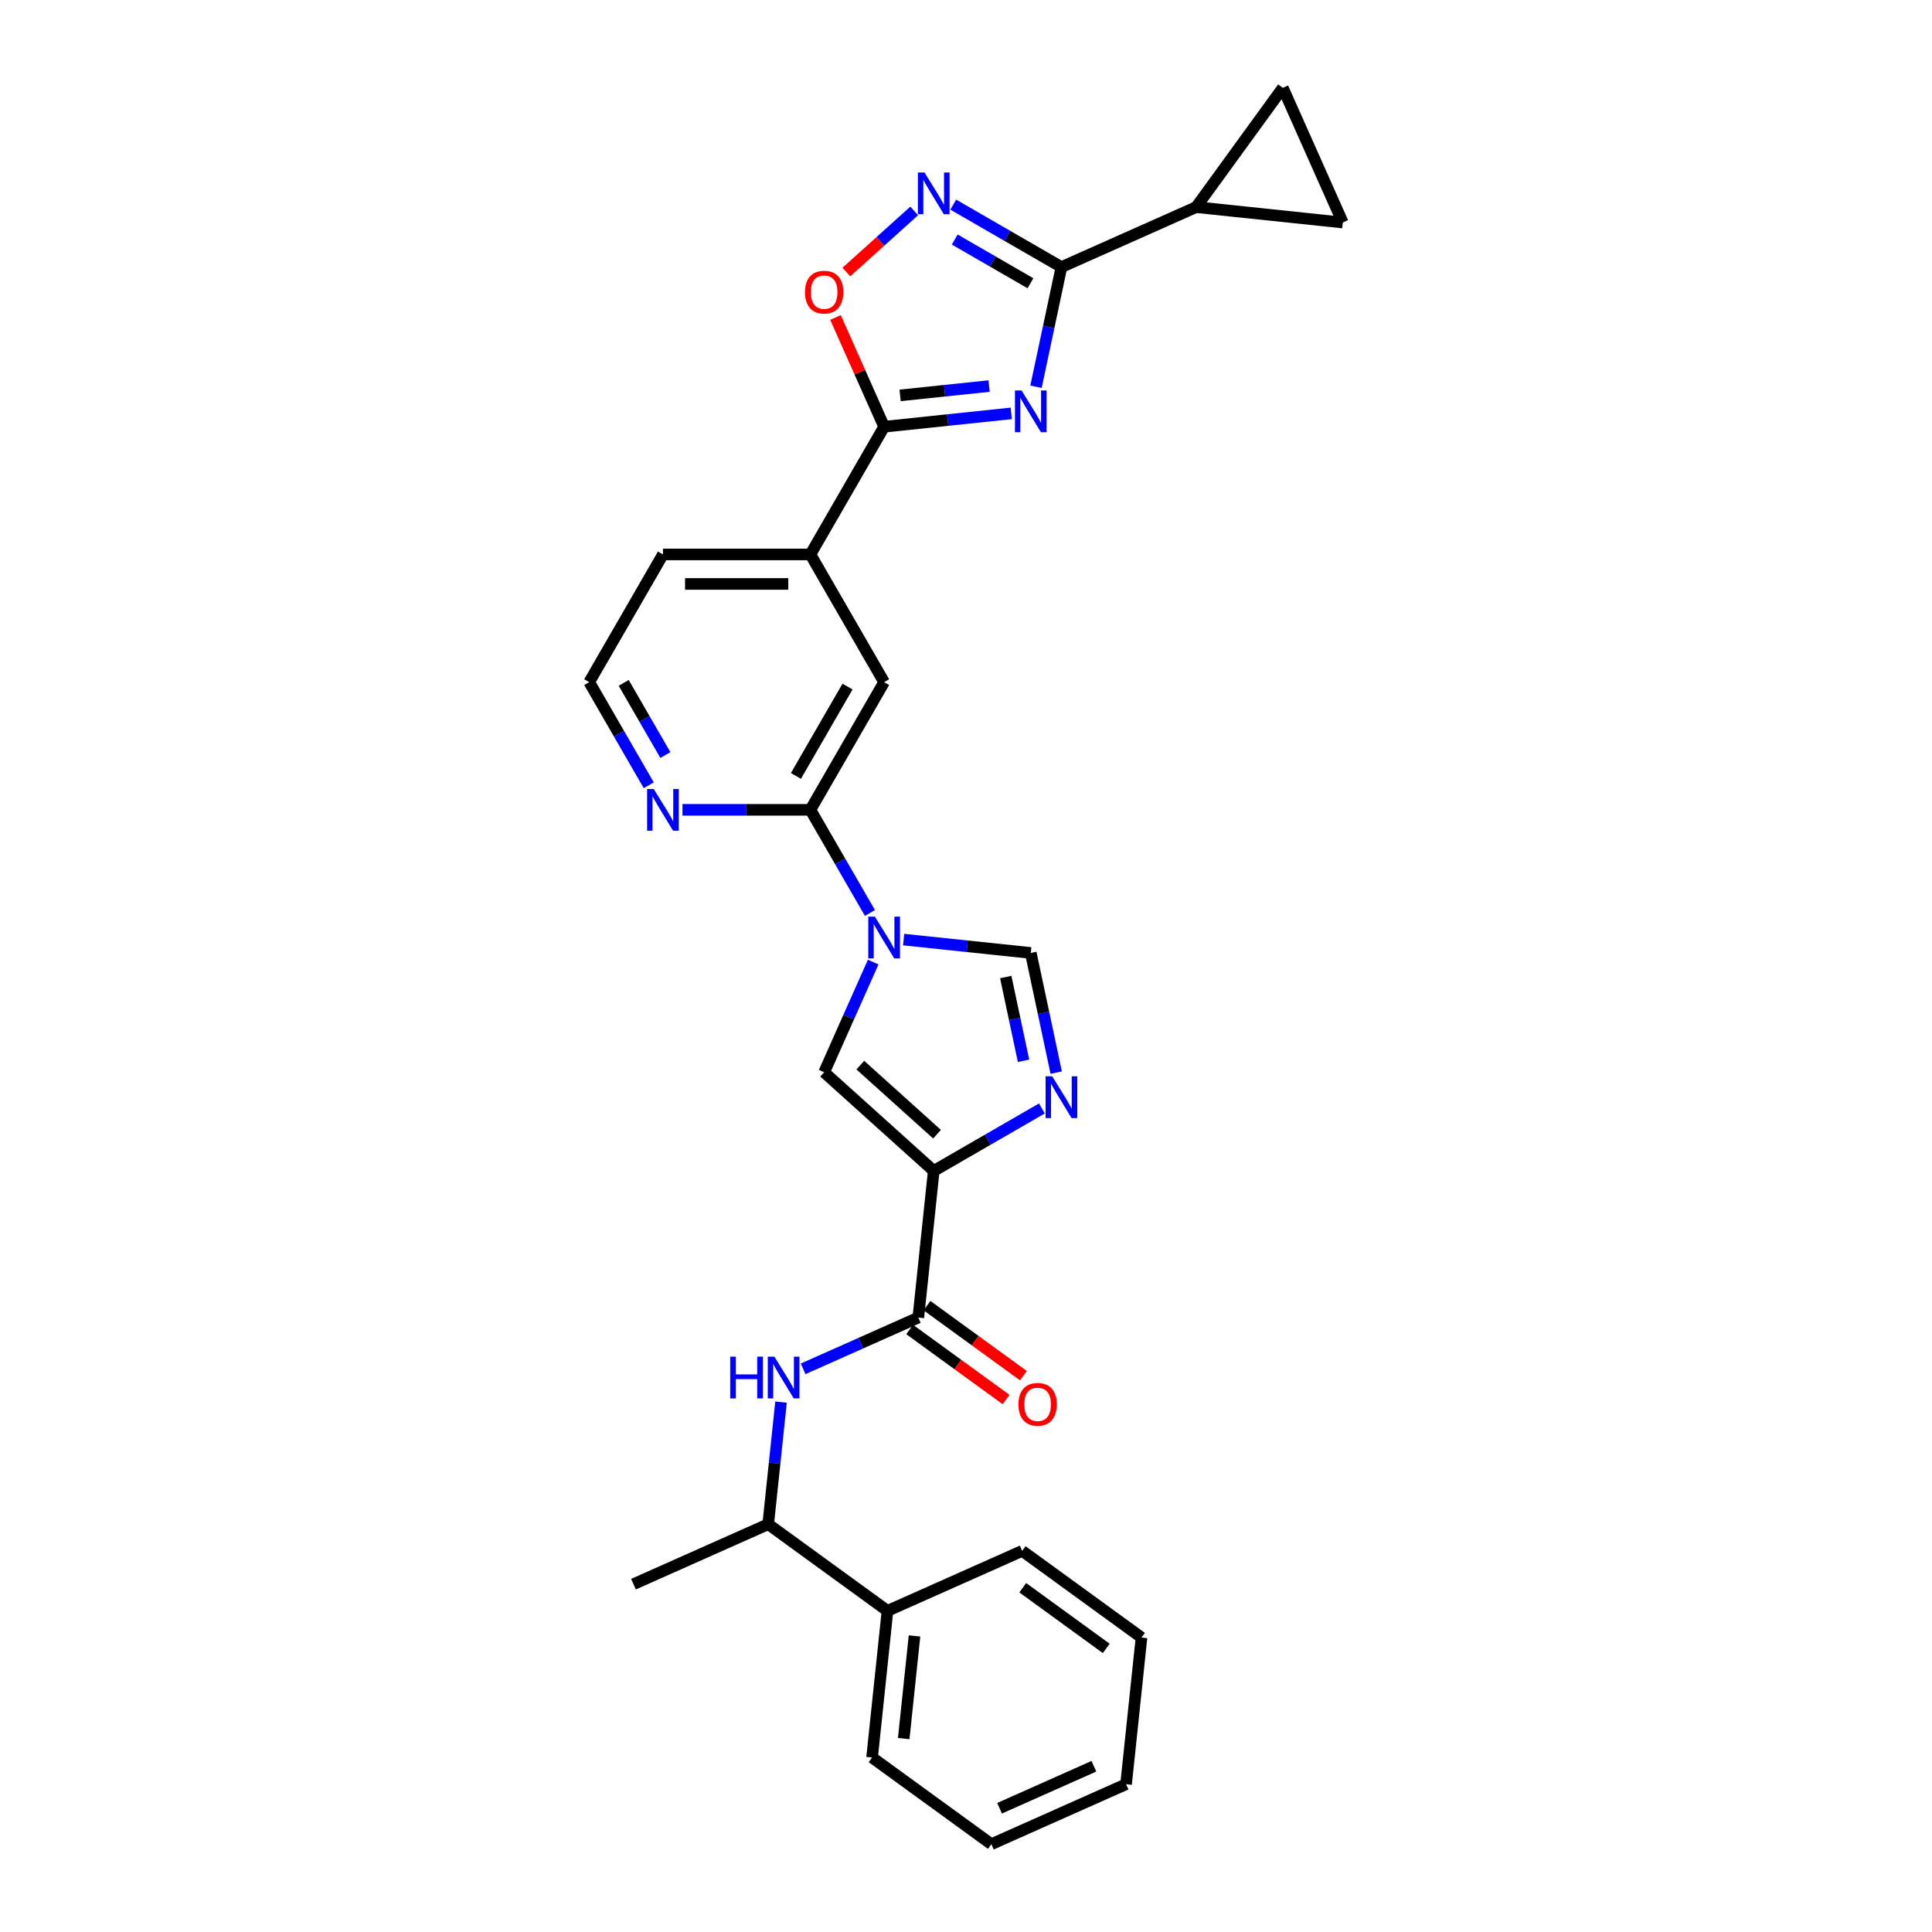 <?xml version='1.0' encoding='iso-8859-1'?>
<svg version='1.1' baseProfile='full'
              xmlns='http://www.w3.org/2000/svg'
                      xmlns:rdkit='http://www.rdkit.org/xml'
                      xmlns:xlink='http://www.w3.org/1999/xlink'
                  xml:space='preserve'
width='1000px' height='1000px' viewBox='0 0 1000 1000'>
<!-- END OF HEADER -->
<rect style='opacity:1.0;fill:#FFFFFF;stroke:none' width='1000' height='1000' x='0' y='0'> </rect>
<path class='bond-2' d='M 536.229,200.185 L 542.812,169.215' style='fill:none;fill-rule:evenodd;stroke:#0000FF;stroke-width:6px;stroke-linecap:butt;stroke-linejoin:miter;stroke-opacity:1' />
<path class='bond-2' d='M 542.812,169.215 L 549.395,138.245' style='fill:none;fill-rule:evenodd;stroke:#000000;stroke-width:6px;stroke-linecap:butt;stroke-linejoin:miter;stroke-opacity:1' />
<path class='bond-3' d='M 523.421,213.962 L 490.521,217.42' style='fill:none;fill-rule:evenodd;stroke:#0000FF;stroke-width:6px;stroke-linecap:butt;stroke-linejoin:miter;stroke-opacity:1' />
<path class='bond-3' d='M 490.521,217.42 L 457.622,220.878' style='fill:none;fill-rule:evenodd;stroke:#000000;stroke-width:6px;stroke-linecap:butt;stroke-linejoin:miter;stroke-opacity:1' />
<path class='bond-3' d='M 511.956,199.818 L 488.926,202.239' style='fill:none;fill-rule:evenodd;stroke:#0000FF;stroke-width:6px;stroke-linecap:butt;stroke-linejoin:miter;stroke-opacity:1' />
<path class='bond-3' d='M 488.926,202.239 L 465.896,204.66' style='fill:none;fill-rule:evenodd;stroke:#000000;stroke-width:6px;stroke-linecap:butt;stroke-linejoin:miter;stroke-opacity:1' />
<path class='bond-0' d='M 483.297,606.064 L 426.578,554.994' style='fill:none;fill-rule:evenodd;stroke:#000000;stroke-width:6px;stroke-linecap:butt;stroke-linejoin:miter;stroke-opacity:1' />
<path class='bond-0' d='M 485.003,587.059 L 445.3,551.31' style='fill:none;fill-rule:evenodd;stroke:#000000;stroke-width:6px;stroke-linecap:butt;stroke-linejoin:miter;stroke-opacity:1' />
<path class='bond-7' d='M 483.297,606.064 L 475.319,681.969' style='fill:none;fill-rule:evenodd;stroke:#000000;stroke-width:6px;stroke-linecap:butt;stroke-linejoin:miter;stroke-opacity:1' />
<path class='bond-32' d='M 483.297,606.064 L 511.294,589.9' style='fill:none;fill-rule:evenodd;stroke:#000000;stroke-width:6px;stroke-linecap:butt;stroke-linejoin:miter;stroke-opacity:1' />
<path class='bond-32' d='M 511.294,589.9 L 539.29,573.736' style='fill:none;fill-rule:evenodd;stroke:#0000FF;stroke-width:6px;stroke-linecap:butt;stroke-linejoin:miter;stroke-opacity:1' />
<path class='bond-1' d='M 450.28,472.554 L 434.87,445.862' style='fill:none;fill-rule:evenodd;stroke:#0000FF;stroke-width:6px;stroke-linecap:butt;stroke-linejoin:miter;stroke-opacity:1' />
<path class='bond-1' d='M 434.87,445.862 L 419.46,419.171' style='fill:none;fill-rule:evenodd;stroke:#000000;stroke-width:6px;stroke-linecap:butt;stroke-linejoin:miter;stroke-opacity:1' />
<path class='bond-6' d='M 451.96,497.984 L 439.269,526.489' style='fill:none;fill-rule:evenodd;stroke:#0000FF;stroke-width:6px;stroke-linecap:butt;stroke-linejoin:miter;stroke-opacity:1' />
<path class='bond-6' d='M 439.269,526.489 L 426.578,554.994' style='fill:none;fill-rule:evenodd;stroke:#000000;stroke-width:6px;stroke-linecap:butt;stroke-linejoin:miter;stroke-opacity:1' />
<path class='bond-8' d='M 467.727,486.331 L 500.627,489.789' style='fill:none;fill-rule:evenodd;stroke:#0000FF;stroke-width:6px;stroke-linecap:butt;stroke-linejoin:miter;stroke-opacity:1' />
<path class='bond-8' d='M 500.627,489.789 L 533.527,493.247' style='fill:none;fill-rule:evenodd;stroke:#000000;stroke-width:6px;stroke-linecap:butt;stroke-linejoin:miter;stroke-opacity:1' />
<path class='bond-5' d='M 549.395,138.245 L 521.399,122.081' style='fill:none;fill-rule:evenodd;stroke:#000000;stroke-width:6px;stroke-linecap:butt;stroke-linejoin:miter;stroke-opacity:1' />
<path class='bond-5' d='M 521.399,122.081 L 493.402,105.917' style='fill:none;fill-rule:evenodd;stroke:#0000FF;stroke-width:6px;stroke-linecap:butt;stroke-linejoin:miter;stroke-opacity:1' />
<path class='bond-5' d='M 533.364,146.615 L 513.766,135.301' style='fill:none;fill-rule:evenodd;stroke:#000000;stroke-width:6px;stroke-linecap:butt;stroke-linejoin:miter;stroke-opacity:1' />
<path class='bond-5' d='M 513.766,135.301 L 494.169,123.986' style='fill:none;fill-rule:evenodd;stroke:#0000FF;stroke-width:6px;stroke-linecap:butt;stroke-linejoin:miter;stroke-opacity:1' />
<path class='bond-11' d='M 549.395,138.245 L 619.12,107.201' style='fill:none;fill-rule:evenodd;stroke:#000000;stroke-width:6px;stroke-linecap:butt;stroke-linejoin:miter;stroke-opacity:1' />
<path class='bond-10' d='M 457.622,220.878 L 445.032,192.602' style='fill:none;fill-rule:evenodd;stroke:#000000;stroke-width:6px;stroke-linecap:butt;stroke-linejoin:miter;stroke-opacity:1' />
<path class='bond-10' d='M 445.032,192.602 L 432.443,164.327' style='fill:none;fill-rule:evenodd;stroke:#FF0000;stroke-width:6px;stroke-linecap:butt;stroke-linejoin:miter;stroke-opacity:1' />
<path class='bond-15' d='M 457.622,220.878 L 419.46,286.976' style='fill:none;fill-rule:evenodd;stroke:#000000;stroke-width:6px;stroke-linecap:butt;stroke-linejoin:miter;stroke-opacity:1' />
<path class='bond-4' d='M 546.692,555.187 L 540.109,524.217' style='fill:none;fill-rule:evenodd;stroke:#0000FF;stroke-width:6px;stroke-linecap:butt;stroke-linejoin:miter;stroke-opacity:1' />
<path class='bond-4' d='M 540.109,524.217 L 533.527,493.247' style='fill:none;fill-rule:evenodd;stroke:#000000;stroke-width:6px;stroke-linecap:butt;stroke-linejoin:miter;stroke-opacity:1' />
<path class='bond-4' d='M 529.786,549.069 L 525.178,527.391' style='fill:none;fill-rule:evenodd;stroke:#0000FF;stroke-width:6px;stroke-linecap:butt;stroke-linejoin:miter;stroke-opacity:1' />
<path class='bond-4' d='M 525.178,527.391 L 520.57,505.712' style='fill:none;fill-rule:evenodd;stroke:#000000;stroke-width:6px;stroke-linecap:butt;stroke-linejoin:miter;stroke-opacity:1' />
<path class='bond-29' d='M 473.192,109.182 L 455.63,124.995' style='fill:none;fill-rule:evenodd;stroke:#0000FF;stroke-width:6px;stroke-linecap:butt;stroke-linejoin:miter;stroke-opacity:1' />
<path class='bond-29' d='M 455.63,124.995 L 438.068,140.807' style='fill:none;fill-rule:evenodd;stroke:#FF0000;stroke-width:6px;stroke-linecap:butt;stroke-linejoin:miter;stroke-opacity:1' />
<path class='bond-12' d='M 475.319,681.969 L 445.51,695.241' style='fill:none;fill-rule:evenodd;stroke:#000000;stroke-width:6px;stroke-linecap:butt;stroke-linejoin:miter;stroke-opacity:1' />
<path class='bond-12' d='M 445.51,695.241 L 415.7,708.513' style='fill:none;fill-rule:evenodd;stroke:#0000FF;stroke-width:6px;stroke-linecap:butt;stroke-linejoin:miter;stroke-opacity:1' />
<path class='bond-19' d='M 470.833,688.143 L 495.791,706.277' style='fill:none;fill-rule:evenodd;stroke:#000000;stroke-width:6px;stroke-linecap:butt;stroke-linejoin:miter;stroke-opacity:1' />
<path class='bond-19' d='M 495.791,706.277 L 520.75,724.41' style='fill:none;fill-rule:evenodd;stroke:#FF0000;stroke-width:6px;stroke-linecap:butt;stroke-linejoin:miter;stroke-opacity:1' />
<path class='bond-19' d='M 479.805,675.794 L 504.764,693.927' style='fill:none;fill-rule:evenodd;stroke:#000000;stroke-width:6px;stroke-linecap:butt;stroke-linejoin:miter;stroke-opacity:1' />
<path class='bond-19' d='M 504.764,693.927 L 529.722,712.061' style='fill:none;fill-rule:evenodd;stroke:#FF0000;stroke-width:6px;stroke-linecap:butt;stroke-linejoin:miter;stroke-opacity:1' />
<path class='bond-9' d='M 419.46,419.171 L 457.622,353.073' style='fill:none;fill-rule:evenodd;stroke:#000000;stroke-width:6px;stroke-linecap:butt;stroke-linejoin:miter;stroke-opacity:1' />
<path class='bond-9' d='M 411.965,401.624 L 438.678,355.356' style='fill:none;fill-rule:evenodd;stroke:#000000;stroke-width:6px;stroke-linecap:butt;stroke-linejoin:miter;stroke-opacity:1' />
<path class='bond-31' d='M 419.46,419.171 L 386.351,419.171' style='fill:none;fill-rule:evenodd;stroke:#000000;stroke-width:6px;stroke-linecap:butt;stroke-linejoin:miter;stroke-opacity:1' />
<path class='bond-31' d='M 386.351,419.171 L 353.242,419.171' style='fill:none;fill-rule:evenodd;stroke:#0000FF;stroke-width:6px;stroke-linecap:butt;stroke-linejoin:miter;stroke-opacity:1' />
<path class='bond-13' d='M 619.12,107.201 L 663.981,45.455' style='fill:none;fill-rule:evenodd;stroke:#000000;stroke-width:6px;stroke-linecap:butt;stroke-linejoin:miter;stroke-opacity:1' />
<path class='bond-14' d='M 619.12,107.201 L 695.025,115.179' style='fill:none;fill-rule:evenodd;stroke:#000000;stroke-width:6px;stroke-linecap:butt;stroke-linejoin:miter;stroke-opacity:1' />
<path class='bond-18' d='M 404.258,725.728 L 400.937,757.322' style='fill:none;fill-rule:evenodd;stroke:#0000FF;stroke-width:6px;stroke-linecap:butt;stroke-linejoin:miter;stroke-opacity:1' />
<path class='bond-18' d='M 400.937,757.322 L 397.617,788.917' style='fill:none;fill-rule:evenodd;stroke:#000000;stroke-width:6px;stroke-linecap:butt;stroke-linejoin:miter;stroke-opacity:1' />
<path class='bond-30' d='M 663.981,45.455 L 695.025,115.179' style='fill:none;fill-rule:evenodd;stroke:#000000;stroke-width:6px;stroke-linecap:butt;stroke-linejoin:miter;stroke-opacity:1' />
<path class='bond-16' d='M 419.46,286.976 L 457.622,353.073' style='fill:none;fill-rule:evenodd;stroke:#000000;stroke-width:6px;stroke-linecap:butt;stroke-linejoin:miter;stroke-opacity:1' />
<path class='bond-22' d='M 419.46,286.976 L 343.137,286.976' style='fill:none;fill-rule:evenodd;stroke:#000000;stroke-width:6px;stroke-linecap:butt;stroke-linejoin:miter;stroke-opacity:1' />
<path class='bond-22' d='M 408.012,302.24 L 354.585,302.24' style='fill:none;fill-rule:evenodd;stroke:#000000;stroke-width:6px;stroke-linecap:butt;stroke-linejoin:miter;stroke-opacity:1' />
<path class='bond-17' d='M 335.796,406.456 L 320.385,379.765' style='fill:none;fill-rule:evenodd;stroke:#0000FF;stroke-width:6px;stroke-linecap:butt;stroke-linejoin:miter;stroke-opacity:1' />
<path class='bond-17' d='M 320.385,379.765 L 304.975,353.073' style='fill:none;fill-rule:evenodd;stroke:#000000;stroke-width:6px;stroke-linecap:butt;stroke-linejoin:miter;stroke-opacity:1' />
<path class='bond-17' d='M 344.392,390.816 L 333.605,372.132' style='fill:none;fill-rule:evenodd;stroke:#0000FF;stroke-width:6px;stroke-linecap:butt;stroke-linejoin:miter;stroke-opacity:1' />
<path class='bond-17' d='M 333.605,372.132 L 322.818,353.448' style='fill:none;fill-rule:evenodd;stroke:#000000;stroke-width:6px;stroke-linecap:butt;stroke-linejoin:miter;stroke-opacity:1' />
<path class='bond-20' d='M 397.617,788.917 L 459.363,833.779' style='fill:none;fill-rule:evenodd;stroke:#000000;stroke-width:6px;stroke-linecap:butt;stroke-linejoin:miter;stroke-opacity:1' />
<path class='bond-23' d='M 397.617,788.917 L 327.892,819.961' style='fill:none;fill-rule:evenodd;stroke:#000000;stroke-width:6px;stroke-linecap:butt;stroke-linejoin:miter;stroke-opacity:1' />
<path class='bond-24' d='M 459.363,833.779 L 451.386,909.684' style='fill:none;fill-rule:evenodd;stroke:#000000;stroke-width:6px;stroke-linecap:butt;stroke-linejoin:miter;stroke-opacity:1' />
<path class='bond-24' d='M 473.348,846.76 L 467.763,899.894' style='fill:none;fill-rule:evenodd;stroke:#000000;stroke-width:6px;stroke-linecap:butt;stroke-linejoin:miter;stroke-opacity:1' />
<path class='bond-25' d='M 459.363,833.779 L 529.088,802.735' style='fill:none;fill-rule:evenodd;stroke:#000000;stroke-width:6px;stroke-linecap:butt;stroke-linejoin:miter;stroke-opacity:1' />
<path class='bond-21' d='M 304.975,353.073 L 343.137,286.976' style='fill:none;fill-rule:evenodd;stroke:#000000;stroke-width:6px;stroke-linecap:butt;stroke-linejoin:miter;stroke-opacity:1' />
<path class='bond-27' d='M 451.386,909.684 L 513.132,954.545' style='fill:none;fill-rule:evenodd;stroke:#000000;stroke-width:6px;stroke-linecap:butt;stroke-linejoin:miter;stroke-opacity:1' />
<path class='bond-26' d='M 529.088,802.735 L 590.835,847.597' style='fill:none;fill-rule:evenodd;stroke:#000000;stroke-width:6px;stroke-linecap:butt;stroke-linejoin:miter;stroke-opacity:1' />
<path class='bond-26' d='M 529.378,821.814 L 572.6,853.217' style='fill:none;fill-rule:evenodd;stroke:#000000;stroke-width:6px;stroke-linecap:butt;stroke-linejoin:miter;stroke-opacity:1' />
<path class='bond-28' d='M 590.835,847.597 L 582.857,923.502' style='fill:none;fill-rule:evenodd;stroke:#000000;stroke-width:6px;stroke-linecap:butt;stroke-linejoin:miter;stroke-opacity:1' />
<path class='bond-33' d='M 513.132,954.545 L 582.857,923.502' style='fill:none;fill-rule:evenodd;stroke:#000000;stroke-width:6px;stroke-linecap:butt;stroke-linejoin:miter;stroke-opacity:1' />
<path class='bond-33' d='M 517.382,935.944 L 566.189,914.214' style='fill:none;fill-rule:evenodd;stroke:#000000;stroke-width:6px;stroke-linecap:butt;stroke-linejoin:miter;stroke-opacity:1' />
<path  class='atom-0' d='M 528.749 202.093
L 535.832 213.541
Q 536.534 214.671, 537.663 216.716
Q 538.793 218.762, 538.854 218.884
L 538.854 202.093
L 541.724 202.093
L 541.724 223.707
L 538.762 223.707
L 531.161 211.19
Q 530.275 209.725, 529.329 208.046
Q 528.413 206.367, 528.138 205.848
L 528.138 223.707
L 525.329 223.707
L 525.329 202.093
L 528.749 202.093
' fill='#0000FF'/>
<path  class='atom-2' d='M 452.844 474.462
L 459.927 485.91
Q 460.629 487.04, 461.758 489.085
Q 462.888 491.131, 462.949 491.253
L 462.949 474.462
L 465.819 474.462
L 465.819 496.076
L 462.857 496.076
L 455.256 483.559
Q 454.37 482.094, 453.424 480.415
Q 452.508 478.736, 452.233 478.217
L 452.233 496.076
L 449.424 496.076
L 449.424 474.462
L 452.844 474.462
' fill='#0000FF'/>
<path  class='atom-5' d='M 544.617 557.095
L 551.7 568.543
Q 552.402 569.673, 553.532 571.718
Q 554.661 573.764, 554.722 573.886
L 554.722 557.095
L 557.592 557.095
L 557.592 578.71
L 554.631 578.71
L 547.029 566.193
Q 546.144 564.727, 545.197 563.048
Q 544.281 561.369, 544.007 560.85
L 544.007 578.71
L 541.198 578.71
L 541.198 557.095
L 544.617 557.095
' fill='#0000FF'/>
<path  class='atom-6' d='M 478.519 89.276
L 485.602 100.724
Q 486.304 101.854, 487.434 103.899
Q 488.564 105.945, 488.625 106.067
L 488.625 89.276
L 491.494 89.276
L 491.494 110.89
L 488.533 110.89
L 480.931 98.374
Q 480.046 96.908, 479.099 95.229
Q 478.184 93.55, 477.909 93.031
L 477.909 110.89
L 475.1 110.89
L 475.1 89.276
L 478.519 89.276
' fill='#0000FF'/>
<path  class='atom-11' d='M 416.656 151.214
Q 416.656 146.024, 419.221 143.124
Q 421.785 140.224, 426.578 140.224
Q 431.371 140.224, 433.936 143.124
Q 436.5 146.024, 436.5 151.214
Q 436.5 156.465, 433.905 159.457
Q 431.31 162.419, 426.578 162.419
Q 421.816 162.419, 419.221 159.457
Q 416.656 156.496, 416.656 151.214
M 426.578 159.976
Q 429.875 159.976, 431.646 157.778
Q 433.447 155.549, 433.447 151.214
Q 433.447 146.971, 431.646 144.834
Q 429.875 142.666, 426.578 142.666
Q 423.281 142.666, 421.48 144.803
Q 419.709 146.94, 419.709 151.214
Q 419.709 155.58, 421.48 157.778
Q 423.281 159.976, 426.578 159.976
' fill='#FF0000'/>
<path  class='atom-13' d='M 377.95 702.205
L 380.881 702.205
L 380.881 711.394
L 391.933 711.394
L 391.933 702.205
L 394.864 702.205
L 394.864 723.82
L 391.933 723.82
L 391.933 713.836
L 380.881 713.836
L 380.881 723.82
L 377.95 723.82
L 377.95 702.205
' fill='#0000FF'/>
<path  class='atom-13' d='M 400.817 702.205
L 407.9 713.653
Q 408.602 714.783, 409.731 716.828
Q 410.861 718.874, 410.922 718.996
L 410.922 702.205
L 413.792 702.205
L 413.792 723.82
L 410.83 723.82
L 403.229 711.303
Q 402.343 709.837, 401.397 708.158
Q 400.481 706.479, 400.206 705.96
L 400.206 723.82
L 397.398 723.82
L 397.398 702.205
L 400.817 702.205
' fill='#0000FF'/>
<path  class='atom-18' d='M 338.359 408.364
L 345.442 419.812
Q 346.144 420.942, 347.274 422.987
Q 348.403 425.033, 348.464 425.155
L 348.464 408.364
L 351.334 408.364
L 351.334 429.979
L 348.373 429.979
L 340.771 417.462
Q 339.885 415.996, 338.939 414.317
Q 338.023 412.638, 337.748 412.119
L 337.748 429.979
L 334.94 429.979
L 334.94 408.364
L 338.359 408.364
' fill='#0000FF'/>
<path  class='atom-20' d='M 527.144 726.891
Q 527.144 721.701, 529.708 718.801
Q 532.273 715.901, 537.066 715.901
Q 541.859 715.901, 544.424 718.801
Q 546.988 721.701, 546.988 726.891
Q 546.988 732.142, 544.393 735.134
Q 541.798 738.096, 537.066 738.096
Q 532.303 738.096, 529.708 735.134
Q 527.144 732.173, 527.144 726.891
M 537.066 735.653
Q 540.363 735.653, 542.134 733.455
Q 543.935 731.227, 543.935 726.891
Q 543.935 722.648, 542.134 720.511
Q 540.363 718.343, 537.066 718.343
Q 533.769 718.343, 531.968 720.48
Q 530.197 722.617, 530.197 726.891
Q 530.197 731.257, 531.968 733.455
Q 533.769 735.653, 537.066 735.653
' fill='#FF0000'/>
</svg>
